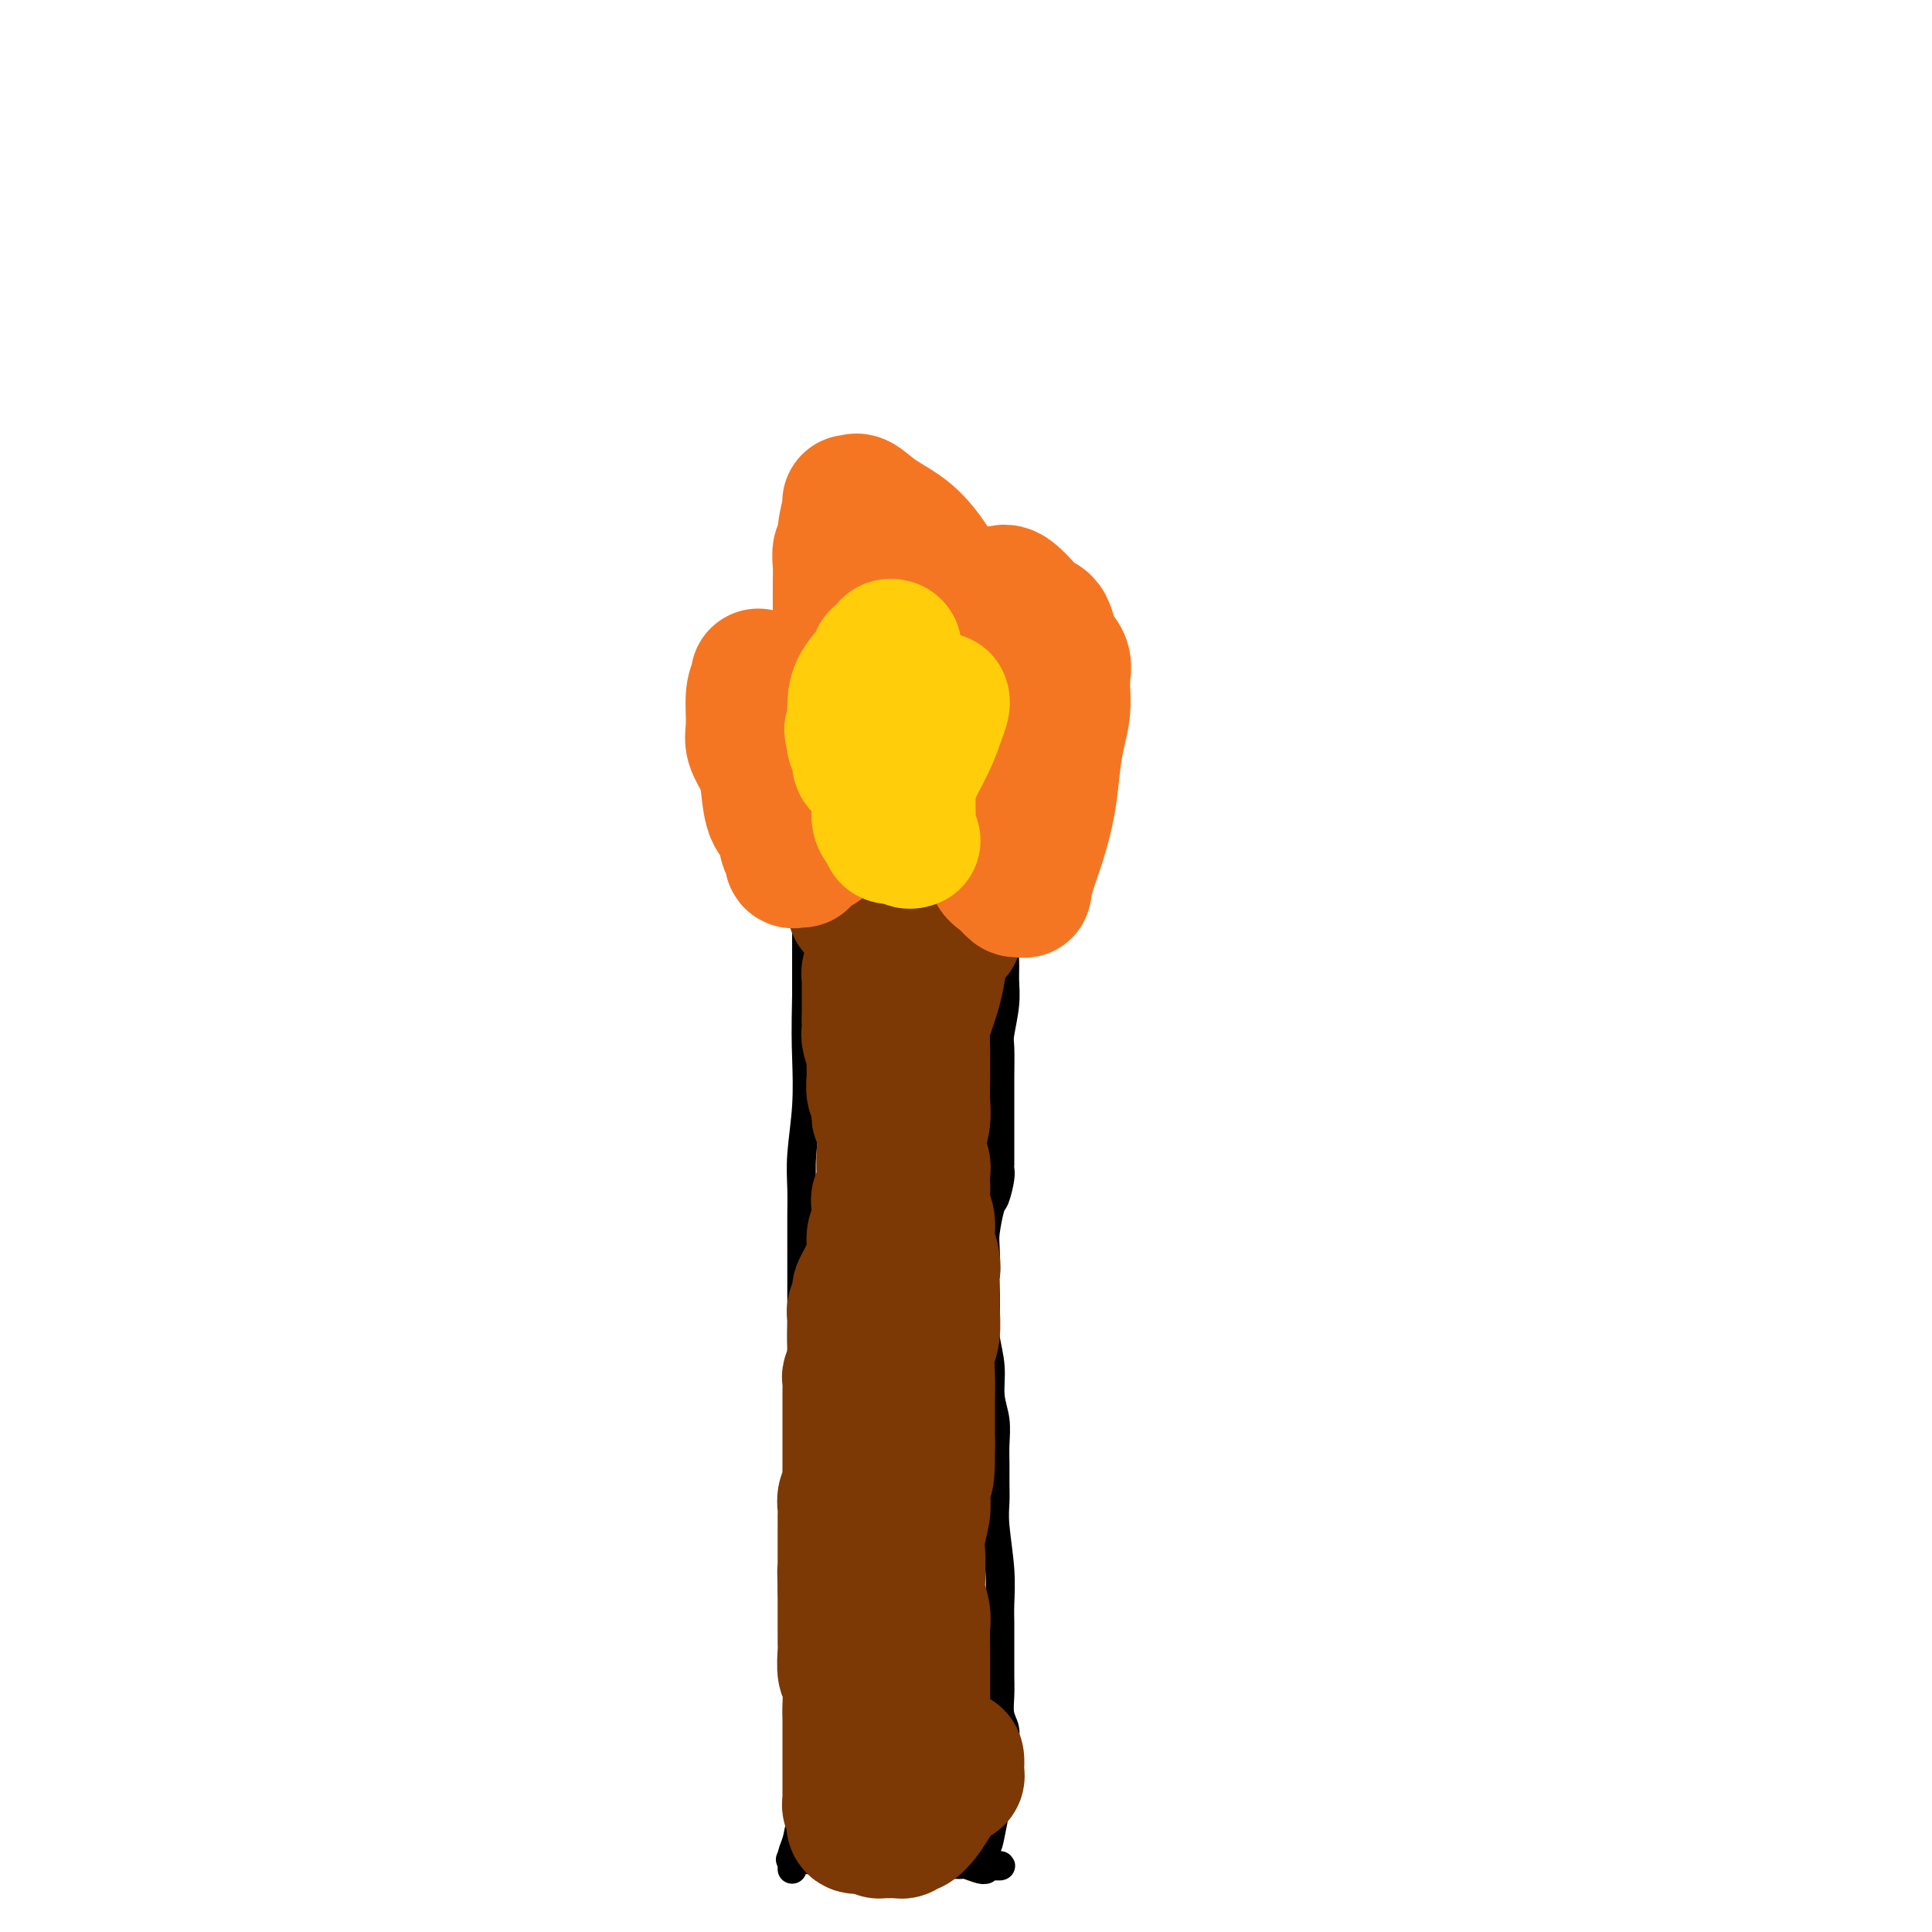 <svg viewBox='0 0 400 400' version='1.1' xmlns='http://www.w3.org/2000/svg' xmlns:xlink='http://www.w3.org/1999/xlink'><g fill='none' stroke='#000000' stroke-width='6' stroke-linecap='round' stroke-linejoin='round'><path d='M164,385c0.107,0.002 0.215,0.004 0,0c-0.215,-0.004 -0.752,-0.015 0,0c0.752,0.015 2.795,0.057 4,0c1.205,-0.057 1.574,-0.211 3,0c1.426,0.211 3.911,0.789 5,1c1.089,0.211 0.782,0.057 1,0c0.218,-0.057 0.961,-0.015 2,0c1.039,0.015 2.374,0.004 3,0c0.626,-0.004 0.541,-0.001 1,0c0.459,0.001 1.460,0.000 2,0c0.540,-0.000 0.619,-0.000 1,0c0.381,0.000 1.065,-0.000 2,0c0.935,0.000 2.121,0.000 3,0c0.879,-0.000 1.452,-0.001 2,0c0.548,0.001 1.071,0.004 2,0c0.929,-0.004 2.263,-0.015 3,0c0.737,0.015 0.877,0.057 1,0c0.123,-0.057 0.229,-0.214 1,0c0.771,0.214 2.207,0.800 3,1c0.793,0.200 0.944,0.015 1,0c0.056,-0.015 0.016,0.138 0,0c-0.016,-0.138 -0.008,-0.569 0,-1'/><path d='M204,386c6.201,0.306 1.703,0.570 0,0c-1.703,-0.570 -0.610,-1.973 0,-3c0.610,-1.027 0.738,-1.678 1,-3c0.262,-1.322 0.660,-3.316 1,-5c0.340,-1.684 0.623,-3.058 1,-5c0.377,-1.942 0.847,-4.451 1,-6c0.153,-1.549 -0.012,-2.136 0,-3c0.012,-0.864 0.199,-2.004 0,-3c-0.199,-0.996 -0.785,-1.850 -1,-3c-0.215,-1.150 -0.057,-2.598 0,-4c0.057,-1.402 0.015,-2.758 0,-4c-0.015,-1.242 -0.004,-2.370 0,-3c0.004,-0.630 0.001,-0.764 0,-1c-0.001,-0.236 0.001,-0.575 0,-1c-0.001,-0.425 -0.004,-0.935 0,-2c0.004,-1.065 0.015,-2.686 0,-4c-0.015,-1.314 -0.057,-2.322 0,-4c0.057,-1.678 0.211,-4.027 0,-7c-0.211,-2.973 -0.789,-6.569 -1,-9c-0.211,-2.431 -0.055,-3.696 0,-5c0.055,-1.304 0.011,-2.647 0,-4c-0.011,-1.353 0.012,-2.716 0,-4c-0.012,-1.284 -0.060,-2.489 0,-4c0.060,-1.511 0.226,-3.326 0,-5c-0.226,-1.674 -0.845,-3.205 -1,-5c-0.155,-1.795 0.154,-3.852 0,-6c-0.154,-2.148 -0.772,-4.386 -1,-6c-0.228,-1.614 -0.065,-2.604 0,-4c0.065,-1.396 0.033,-3.198 0,-5'/><path d='M204,268c-0.622,-15.785 -0.178,-7.249 0,-5c0.178,2.249 0.090,-1.789 0,-4c-0.090,-2.211 -0.182,-2.595 0,-4c0.182,-1.405 0.637,-3.829 1,-5c0.363,-1.171 0.633,-1.087 1,-2c0.367,-0.913 0.830,-2.822 1,-4c0.170,-1.178 0.045,-1.625 0,-2c-0.045,-0.375 -0.012,-0.677 0,-1c0.012,-0.323 0.003,-0.667 0,-1c-0.003,-0.333 -0.001,-0.655 0,-1c0.001,-0.345 0.000,-0.714 0,-1c-0.000,-0.286 -0.000,-0.488 0,-1c0.000,-0.512 -0.000,-1.334 0,-2c0.000,-0.666 0.000,-1.176 0,-2c-0.000,-0.824 -0.001,-1.961 0,-3c0.001,-1.039 0.004,-1.981 0,-3c-0.004,-1.019 -0.015,-2.114 0,-4c0.015,-1.886 0.057,-4.564 0,-6c-0.057,-1.436 -0.212,-1.631 0,-3c0.212,-1.369 0.793,-3.913 1,-6c0.207,-2.087 0.040,-3.717 0,-5c-0.040,-1.283 0.046,-2.220 0,-4c-0.046,-1.780 -0.224,-4.402 0,-6c0.224,-1.598 0.849,-2.173 1,-3c0.151,-0.827 -0.172,-1.907 0,-3c0.172,-1.093 0.840,-2.200 1,-3c0.160,-0.800 -0.188,-1.292 0,-2c0.188,-0.708 0.911,-1.631 1,-2c0.089,-0.369 -0.455,-0.185 -1,0'/><path d='M210,180c0.346,-13.647 -1.790,-3.765 -3,0c-1.210,3.765 -1.494,1.412 -3,0c-1.506,-1.412 -4.232,-1.885 -6,-2c-1.768,-0.115 -2.576,0.128 -4,0c-1.424,-0.128 -3.463,-0.626 -5,-1c-1.537,-0.374 -2.572,-0.622 -4,-1c-1.428,-0.378 -3.248,-0.885 -5,-1c-1.752,-0.115 -3.435,0.162 -5,0c-1.565,-0.162 -3.012,-0.762 -4,-1c-0.988,-0.238 -1.519,-0.114 -2,0c-0.481,0.114 -0.914,0.216 -1,0c-0.086,-0.216 0.173,-0.752 0,-1c-0.173,-0.248 -0.778,-0.209 -1,0c-0.222,0.209 -0.059,0.586 0,1c0.059,0.414 0.016,0.863 0,1c-0.016,0.137 -0.004,-0.040 0,0c0.004,0.040 0.001,0.295 0,1c-0.001,0.705 -0.000,1.859 0,3c0.000,1.141 0.000,2.269 0,5c-0.000,2.731 -0.000,7.066 0,11c0.000,3.934 0.000,7.467 0,11'/><path d='M167,206c-0.171,7.426 -0.098,9.989 0,13c0.098,3.011 0.223,6.468 0,10c-0.223,3.532 -0.792,7.138 -1,10c-0.208,2.862 -0.056,4.980 0,7c0.056,2.020 0.015,3.942 0,6c-0.015,2.058 -0.004,4.251 0,6c0.004,1.749 0.001,3.052 0,4c-0.001,0.948 -0.000,1.539 0,2c0.000,0.461 0.000,0.793 0,2c-0.000,1.207 -0.001,3.291 0,5c0.001,1.709 0.004,3.045 0,5c-0.004,1.955 -0.015,4.529 0,7c0.015,2.471 0.057,4.841 0,7c-0.057,2.159 -0.211,4.109 0,6c0.211,1.891 0.789,3.723 1,5c0.211,1.277 0.057,2.001 0,3c-0.057,0.999 -0.016,2.275 0,4c0.016,1.725 0.008,3.898 0,6c-0.008,2.102 -0.016,4.132 0,6c0.016,1.868 0.056,3.572 0,5c-0.056,1.428 -0.207,2.579 0,4c0.207,1.421 0.774,3.110 1,5c0.226,1.890 0.113,3.980 0,6c-0.113,2.020 -0.225,3.968 0,5c0.225,1.032 0.789,1.146 1,2c0.211,0.854 0.071,2.448 0,3c-0.071,0.552 -0.071,0.062 0,1c0.071,0.938 0.215,3.303 0,5c-0.215,1.697 -0.789,2.726 -1,4c-0.211,1.274 -0.060,2.793 0,4c0.060,1.207 0.030,2.104 0,3'/><path d='M168,367c0.163,25.334 0.069,8.170 0,2c-0.069,-6.170 -0.113,-1.347 0,1c0.113,2.347 0.384,2.216 0,3c-0.384,0.784 -1.423,2.482 -2,4c-0.577,1.518 -0.690,2.855 -1,4c-0.310,1.145 -0.815,2.097 -1,3c-0.185,0.903 -0.050,1.758 0,2c0.050,0.242 0.013,-0.127 0,0c-0.013,0.127 -0.004,0.751 0,1c0.004,0.249 0.002,0.125 0,0'/></g>
<g fill='none' stroke='#7C3805' stroke-width='28' stroke-linecap='round' stroke-linejoin='round'><path d='M177,188c0.406,0.030 0.812,0.061 1,0c0.188,-0.061 0.157,-0.212 1,0c0.843,0.212 2.560,0.787 4,1c1.440,0.213 2.602,0.064 3,0c0.398,-0.064 0.033,-0.041 0,0c-0.033,0.041 0.268,0.101 1,0c0.732,-0.101 1.895,-0.364 3,0c1.105,0.364 2.152,1.355 3,2c0.848,0.645 1.498,0.943 2,1c0.502,0.057 0.858,-0.127 1,0c0.142,0.127 0.071,0.563 0,1'/><path d='M196,193c3.033,0.615 1.114,-0.347 0,1c-1.114,1.347 -1.423,5.004 -2,8c-0.577,2.996 -1.423,5.330 -2,7c-0.577,1.670 -0.887,2.676 -1,4c-0.113,1.324 -0.031,2.965 0,4c0.031,1.035 0.009,1.462 0,2c-0.009,0.538 -0.006,1.187 0,2c0.006,0.813 0.016,1.790 0,3c-0.016,1.210 -0.058,2.652 0,4c0.058,1.348 0.215,2.602 0,4c-0.215,1.398 -0.804,2.941 -1,4c-0.196,1.059 -0.000,1.635 0,2c0.000,0.365 -0.196,0.520 0,1c0.196,0.480 0.783,1.287 1,2c0.217,0.713 0.062,1.334 0,2c-0.062,0.666 -0.032,1.377 0,2c0.032,0.623 0.065,1.156 0,2c-0.065,0.844 -0.228,1.997 0,3c0.228,1.003 0.846,1.857 1,3c0.154,1.143 -0.155,2.576 0,4c0.155,1.424 0.775,2.838 1,4c0.225,1.162 0.057,2.070 0,3c-0.057,0.930 -0.001,1.882 0,3c0.001,1.118 -0.052,2.403 0,4c0.052,1.597 0.210,3.507 0,5c-0.210,1.493 -0.788,2.569 -1,4c-0.212,1.431 -0.057,3.219 0,5c0.057,1.781 0.015,3.556 0,5c-0.015,1.444 -0.004,2.555 0,4c0.004,1.445 0.002,3.222 0,5'/><path d='M192,299c0.083,10.706 -0.709,5.972 -1,4c-0.291,-1.972 -0.082,-1.182 0,0c0.082,1.182 0.036,2.758 0,4c-0.036,1.242 -0.062,2.152 0,3c0.062,0.848 0.213,1.634 0,3c-0.213,1.366 -0.790,3.312 -1,5c-0.210,1.688 -0.052,3.116 0,4c0.052,0.884 -0.000,1.222 0,2c0.000,0.778 0.053,1.997 0,3c-0.053,1.003 -0.210,1.790 0,3c0.210,1.210 0.788,2.842 1,4c0.212,1.158 0.057,1.842 0,3c-0.057,1.158 -0.015,2.789 0,4c0.015,1.211 0.004,2.001 0,3c-0.004,0.999 -0.001,2.208 0,3c0.001,0.792 0.000,1.168 0,2c-0.000,0.832 -0.000,2.121 0,3c0.000,0.879 0.000,1.349 0,2c-0.000,0.651 -0.001,1.485 0,2c0.001,0.515 0.002,0.712 0,1c-0.002,0.288 -0.009,0.668 0,1c0.009,0.332 0.033,0.615 0,1c-0.033,0.385 -0.124,0.873 0,1c0.124,0.127 0.464,-0.107 1,0c0.536,0.107 1.268,0.553 2,1'/><path d='M194,361c0.627,0.778 0.693,1.723 1,2c0.307,0.277 0.853,-0.115 1,0c0.147,0.115 -0.104,0.738 0,1c0.104,0.262 0.565,0.165 1,0c0.435,-0.165 0.844,-0.398 1,0c0.156,0.398 0.060,1.426 0,2c-0.060,0.574 -0.085,0.695 0,1c0.085,0.305 0.279,0.793 0,1c-0.279,0.207 -1.031,0.133 -2,1c-0.969,0.867 -2.154,2.676 -3,4c-0.846,1.324 -1.354,2.162 -2,3c-0.646,0.838 -1.430,1.674 -2,2c-0.570,0.326 -0.926,0.140 -1,0c-0.074,-0.140 0.135,-0.234 0,0c-0.135,0.234 -0.613,0.795 -1,1c-0.387,0.205 -0.682,0.055 -1,0c-0.318,-0.055 -0.659,-0.014 -1,0c-0.341,0.014 -0.683,0.001 -1,0c-0.317,-0.001 -0.611,0.010 -1,0c-0.389,-0.010 -0.874,-0.041 -1,0c-0.126,0.041 0.107,0.155 0,0c-0.107,-0.155 -0.553,-0.577 -1,-1'/><path d='M181,378c-1.880,0.286 -1.579,0.001 -2,0c-0.421,-0.001 -1.563,0.282 -2,0c-0.437,-0.282 -0.170,-1.131 0,-2c0.170,-0.869 0.242,-1.760 0,-2c-0.242,-0.240 -0.797,0.169 -1,0c-0.203,-0.169 -0.054,-0.917 0,-1c0.054,-0.083 0.015,0.499 0,0c-0.015,-0.499 -0.004,-2.078 0,-3c0.004,-0.922 0.001,-1.185 0,-2c-0.001,-0.815 -0.000,-2.181 0,-3c0.000,-0.819 0.000,-1.092 0,-1c-0.000,0.092 0.000,0.547 0,0c-0.000,-0.547 -0.000,-2.097 0,-3c0.000,-0.903 0.001,-1.160 0,-1c-0.001,0.160 -0.004,0.736 0,0c0.004,-0.736 0.015,-2.786 0,-4c-0.015,-1.214 -0.057,-1.593 0,-3c0.057,-1.407 0.211,-3.841 0,-5c-0.211,-1.159 -0.789,-1.043 -1,-2c-0.211,-0.957 -0.057,-2.989 0,-4c0.057,-1.011 0.015,-1.003 0,-2c-0.015,-0.997 -0.004,-2.999 0,-4c0.004,-1.001 0.001,-1.000 0,-2c-0.001,-1.000 -0.000,-3.000 0,-4c0.000,-1.000 0.000,-1.000 0,-1'/><path d='M175,329c-0.155,-6.654 -0.042,-2.787 0,-2c0.042,0.787 0.011,-1.504 0,-3c-0.011,-1.496 -0.004,-2.196 0,-3c0.004,-0.804 0.005,-1.711 0,-3c-0.005,-1.289 -0.015,-2.960 0,-4c0.015,-1.040 0.057,-1.449 0,-2c-0.057,-0.551 -0.211,-1.244 0,-2c0.211,-0.756 0.789,-1.577 1,-2c0.211,-0.423 0.057,-0.450 0,-1c-0.057,-0.550 -0.015,-1.623 0,-3c0.015,-1.377 0.004,-3.059 0,-4c-0.004,-0.941 -0.001,-1.141 0,-2c0.001,-0.859 0.000,-2.378 0,-3c-0.000,-0.622 0.000,-0.347 0,-1c-0.000,-0.653 -0.001,-2.234 0,-3c0.001,-0.766 0.004,-0.715 0,-1c-0.004,-0.285 -0.015,-0.905 0,-2c0.015,-1.095 0.057,-2.666 0,-3c-0.057,-0.334 -0.211,0.569 0,0c0.211,-0.569 0.788,-2.608 1,-4c0.212,-1.392 0.061,-2.135 0,-3c-0.061,-0.865 -0.031,-1.852 0,-3c0.031,-1.148 0.064,-2.457 0,-3c-0.064,-0.543 -0.225,-0.319 0,-1c0.225,-0.681 0.835,-2.267 1,-3c0.165,-0.733 -0.114,-0.613 0,-1c0.114,-0.387 0.622,-1.280 1,-2c0.378,-0.720 0.627,-1.265 1,-2c0.373,-0.735 0.870,-1.659 1,-3c0.130,-1.341 -0.106,-3.097 0,-4c0.106,-0.903 0.553,-0.951 1,-1'/><path d='M182,255c0.773,-2.974 0.206,-1.909 0,-2c-0.206,-0.091 -0.051,-1.339 0,-2c0.051,-0.661 -0.001,-0.737 0,-1c0.001,-0.263 0.055,-0.713 0,-1c-0.055,-0.287 -0.217,-0.409 0,-1c0.217,-0.591 0.815,-1.649 1,-3c0.185,-1.351 -0.041,-2.996 0,-5c0.041,-2.004 0.351,-4.369 1,-6c0.649,-1.631 1.638,-2.530 2,-3c0.362,-0.470 0.097,-0.512 0,-1c-0.097,-0.488 -0.026,-1.421 0,-2c0.026,-0.579 0.007,-0.803 0,-1c-0.007,-0.197 -0.002,-0.366 0,-1c0.002,-0.634 0.001,-1.732 0,-2c-0.001,-0.268 -0.000,0.293 0,0c0.000,-0.293 0.000,-1.439 0,-2c-0.000,-0.561 -0.000,-0.536 0,-1c0.000,-0.464 0.000,-1.417 0,-2c-0.000,-0.583 -0.000,-0.795 0,-1c0.000,-0.205 0.001,-0.403 0,-1c-0.001,-0.597 -0.004,-1.592 0,-2c0.004,-0.408 0.015,-0.228 0,-1c-0.015,-0.772 -0.057,-2.497 0,-3c0.057,-0.503 0.212,0.215 0,0c-0.212,-0.215 -0.792,-1.365 -1,-2c-0.208,-0.635 -0.045,-0.757 0,-1c0.045,-0.243 -0.029,-0.606 0,-1c0.029,-0.394 0.163,-0.817 0,-1c-0.163,-0.183 -0.621,-0.126 -1,0c-0.379,0.126 -0.680,0.322 -1,0c-0.320,-0.322 -0.660,-1.161 -1,-2'/><path d='M182,204c-0.785,-1.557 -0.746,-1.949 -1,-2c-0.254,-0.051 -0.800,0.238 -1,0c-0.200,-0.238 -0.054,-1.004 0,-1c0.054,0.004 0.014,0.779 0,1c-0.014,0.221 -0.004,-0.114 0,0c0.004,0.114 0.001,0.675 0,1c-0.001,0.325 -0.000,0.415 0,1c0.000,0.585 0.000,1.666 0,2c-0.000,0.334 -0.000,-0.079 0,0c0.000,0.079 0.000,0.650 0,1c-0.000,0.350 -0.000,0.479 0,1c0.000,0.521 0.000,1.435 0,2c-0.000,0.565 -0.000,0.783 0,1'/><path d='M180,211c-0.004,1.292 -0.015,0.022 0,0c0.015,-0.022 0.057,1.204 0,2c-0.057,0.796 -0.212,1.162 0,2c0.212,0.838 0.793,2.149 1,3c0.207,0.851 0.041,1.241 0,2c-0.041,0.759 0.041,1.887 0,3c-0.041,1.113 -0.207,2.211 0,3c0.207,0.789 0.788,1.269 1,2c0.212,0.731 0.057,1.711 0,2c-0.057,0.289 -0.015,-0.115 0,0c0.015,0.115 0.004,0.747 0,1c-0.004,0.253 -0.002,0.126 0,0'/></g>
<g fill='none' stroke='#F47623' stroke-width='28' stroke-linecap='round' stroke-linejoin='round'><path d='M157,140c0.117,0.240 0.234,0.479 0,1c-0.234,0.521 -0.820,1.322 -1,3c-0.180,1.678 0.045,4.232 0,6c-0.045,1.768 -0.359,2.751 0,4c0.359,1.249 1.391,2.766 2,4c0.609,1.234 0.794,2.185 1,4c0.206,1.815 0.433,4.494 1,6c0.567,1.506 1.475,1.839 2,3c0.525,1.161 0.667,3.149 1,4c0.333,0.851 0.858,0.565 1,1c0.142,0.435 -0.101,1.592 0,2c0.101,0.408 0.544,0.067 1,0c0.456,-0.067 0.926,0.141 1,0c0.074,-0.141 -0.246,-0.630 0,-1c0.246,-0.370 1.059,-0.620 2,-1c0.941,-0.380 2.012,-0.890 3,-2c0.988,-1.110 1.895,-2.821 3,-4c1.105,-1.179 2.408,-1.826 4,-3c1.592,-1.174 3.474,-2.875 5,-4c1.526,-1.125 2.698,-1.673 4,-2c1.302,-0.327 2.735,-0.434 4,-1c1.265,-0.566 2.361,-1.590 3,-2c0.639,-0.410 0.819,-0.205 1,0'/><path d='M195,158c4.716,-3.073 1.006,-0.757 0,0c-1.006,0.757 0.691,-0.045 2,1c1.309,1.045 2.230,3.936 3,6c0.770,2.064 1.389,3.301 2,5c0.611,1.699 1.214,3.860 2,5c0.786,1.140 1.754,1.258 2,2c0.246,0.742 -0.232,2.107 0,3c0.232,0.893 1.172,1.314 2,2c0.828,0.686 1.545,1.637 2,2c0.455,0.363 0.650,0.137 1,0c0.350,-0.137 0.857,-0.186 1,0c0.143,0.186 -0.078,0.607 0,0c0.078,-0.607 0.454,-2.240 1,-4c0.546,-1.760 1.260,-3.646 2,-6c0.740,-2.354 1.505,-5.177 2,-8c0.495,-2.823 0.721,-5.645 1,-8c0.279,-2.355 0.610,-4.244 1,-6c0.390,-1.756 0.838,-3.379 1,-5c0.162,-1.621 0.037,-3.238 0,-4c-0.037,-0.762 0.015,-0.668 0,-1c-0.015,-0.332 -0.097,-1.089 0,-2c0.097,-0.911 0.372,-1.976 0,-3c-0.372,-1.024 -1.392,-2.007 -2,-3c-0.608,-0.993 -0.804,-1.997 -1,-3'/><path d='M217,131c-0.702,-2.637 -0.958,-1.229 -1,-1c-0.042,0.229 0.129,-0.719 0,-1c-0.129,-0.281 -0.559,0.107 -1,0c-0.441,-0.107 -0.892,-0.708 -2,-2c-1.108,-1.292 -2.874,-3.274 -4,-4c-1.126,-0.726 -1.611,-0.194 -2,0c-0.389,0.194 -0.681,0.051 -1,0c-0.319,-0.051 -0.665,-0.012 -1,0c-0.335,0.012 -0.660,-0.005 -1,0c-0.340,0.005 -0.695,0.033 -1,0c-0.305,-0.033 -0.558,-0.126 -1,0c-0.442,0.126 -1.072,0.470 -2,1c-0.928,0.530 -2.153,1.245 -3,2c-0.847,0.755 -1.315,1.548 -2,2c-0.685,0.452 -1.587,0.561 -2,1c-0.413,0.439 -0.337,1.207 -1,2c-0.663,0.793 -2.065,1.611 -4,3c-1.935,1.389 -4.402,3.350 -6,5c-1.598,1.650 -2.327,2.988 -3,4c-0.673,1.012 -1.290,1.697 -2,2c-0.710,0.303 -1.515,0.225 -2,1c-0.485,0.775 -0.652,2.404 -1,3c-0.348,0.596 -0.877,0.160 -1,0c-0.123,-0.160 0.159,-0.043 0,0c-0.159,0.043 -0.760,0.012 -1,0c-0.240,-0.012 -0.120,-0.006 0,0'/><path d='M172,149c-4.397,3.766 -1.388,0.680 0,-1c1.388,-1.680 1.157,-1.956 1,-3c-0.157,-1.044 -0.238,-2.857 0,-5c0.238,-2.143 0.796,-4.618 1,-6c0.204,-1.382 0.055,-1.673 0,-2c-0.055,-0.327 -0.014,-0.691 0,-1c0.014,-0.309 0.003,-0.563 0,-1c-0.003,-0.437 0.003,-1.058 0,-3c-0.003,-1.942 -0.016,-5.206 0,-7c0.016,-1.794 0.061,-2.116 0,-3c-0.061,-0.884 -0.228,-2.328 0,-3c0.228,-0.672 0.849,-0.573 1,-1c0.151,-0.427 -0.170,-1.382 0,-3c0.170,-1.618 0.831,-3.900 1,-5c0.169,-1.100 -0.155,-1.018 0,-1c0.155,0.018 0.788,-0.027 1,0c0.212,0.027 0.002,0.126 0,0c-0.002,-0.126 0.204,-0.477 1,0c0.796,0.477 2.183,1.782 4,3c1.817,1.218 4.063,2.348 6,4c1.937,1.652 3.565,3.827 5,6c1.435,2.173 2.676,4.344 4,6c1.324,1.656 2.732,2.799 3,4c0.268,1.201 -0.605,2.462 0,4c0.605,1.538 2.687,3.354 4,5c1.313,1.646 1.857,3.122 3,5c1.143,1.878 2.885,4.160 4,6c1.115,1.840 1.604,3.240 2,4c0.396,0.760 0.698,0.880 1,1'/><path d='M214,152c3.055,5.419 0.191,1.466 -1,0c-1.191,-1.466 -0.711,-0.444 -1,0c-0.289,0.444 -1.347,0.312 -2,0c-0.653,-0.312 -0.901,-0.803 -1,-1c-0.099,-0.197 -0.050,-0.098 0,0'/></g>
<g fill='none' stroke='#FFCD0A' stroke-width='28' stroke-linecap='round' stroke-linejoin='round'><path d='M195,145c0.073,0.197 0.146,0.393 0,1c-0.146,0.607 -0.512,1.623 -1,3c-0.488,1.377 -1.097,3.114 -2,5c-0.903,1.886 -2.098,3.921 -3,6c-0.902,2.079 -1.509,4.202 -2,6c-0.491,1.798 -0.866,3.270 -1,4c-0.134,0.730 -0.026,0.718 0,1c0.026,0.282 -0.031,0.857 0,1c0.031,0.143 0.149,-0.146 0,0c-0.149,0.146 -0.566,0.728 -1,1c-0.434,0.272 -0.885,0.234 -1,0c-0.115,-0.234 0.107,-0.665 0,-1c-0.107,-0.335 -0.544,-0.574 -1,-1c-0.456,-0.426 -0.930,-1.039 -1,-2c-0.070,-0.961 0.265,-2.271 0,-4c-0.265,-1.729 -1.129,-3.878 -2,-5c-0.871,-1.122 -1.749,-1.218 -2,-2c-0.251,-0.782 0.125,-2.249 0,-3c-0.125,-0.751 -0.750,-0.786 -1,-1c-0.250,-0.214 -0.125,-0.607 0,-1'/><path d='M177,153c-1.239,-3.251 -0.335,-1.378 0,-1c0.335,0.378 0.102,-0.739 0,-2c-0.102,-1.261 -0.072,-2.666 0,-4c0.072,-1.334 0.186,-2.596 1,-4c0.814,-1.404 2.327,-2.952 3,-4c0.673,-1.048 0.506,-1.598 1,-2c0.494,-0.402 1.648,-0.656 2,-1c0.352,-0.344 -0.099,-0.778 0,-1c0.099,-0.222 0.747,-0.230 1,0c0.253,0.230 0.110,0.699 0,1c-0.110,0.301 -0.187,0.433 0,1c0.187,0.567 0.639,1.569 1,4c0.361,2.431 0.633,6.293 1,9c0.367,2.707 0.829,4.260 1,6c0.171,1.740 0.049,3.668 0,6c-0.049,2.332 -0.027,5.070 0,7c0.027,1.930 0.059,3.053 0,4c-0.059,0.947 -0.208,1.716 0,2c0.208,0.284 0.774,0.081 1,0c0.226,-0.081 0.113,-0.041 0,0'/></g>
</svg>